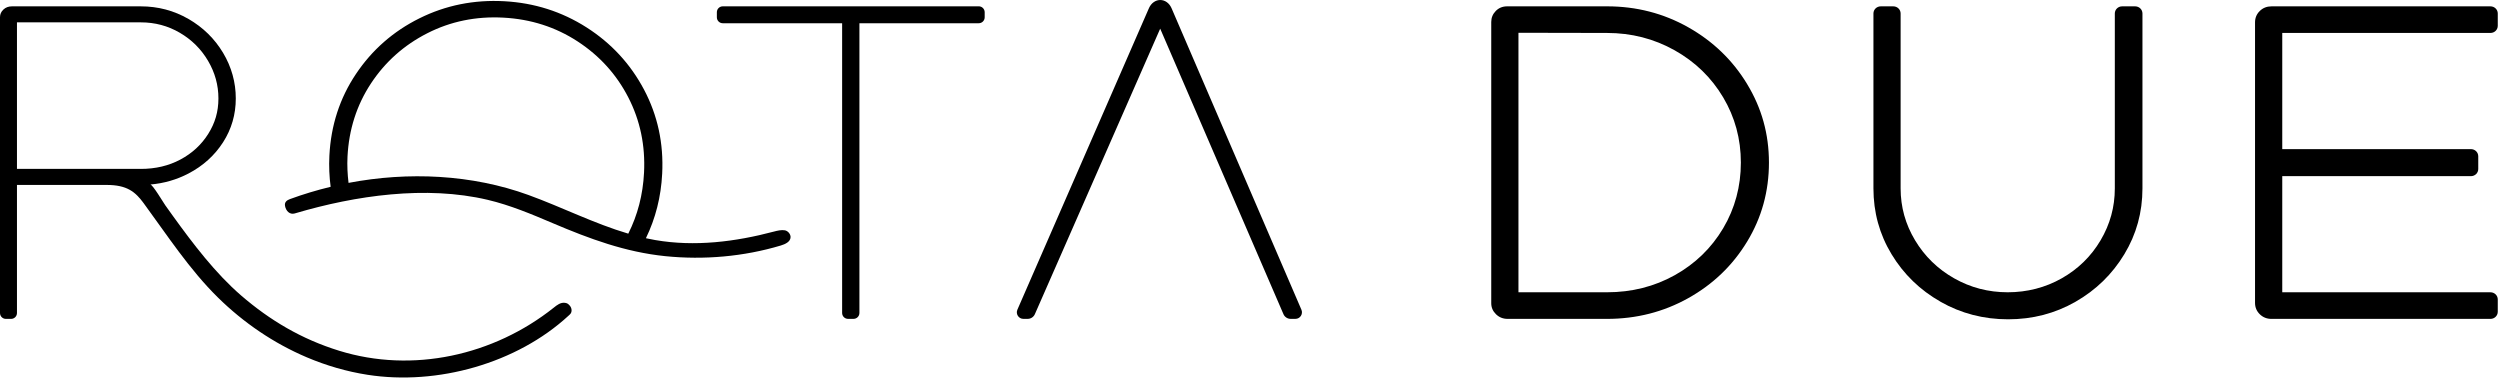 <?xml version="1.0" encoding="UTF-8"?> <svg xmlns="http://www.w3.org/2000/svg" width="331" height="50" viewBox="0 0 331 50" fill="none"><g clip-path="url(#clip0_1956_49)"><path d="M129.585 0.839H95.692C95.263 0.839 94.912 1.187 94.912 1.618V2.296C94.912 2.725 95.261 3.076 95.692 3.076H111.498V41.436C111.498 41.867 111.848 42.218 112.28 42.218H113.005C113.436 42.218 113.787 41.867 113.787 41.436V3.076H129.588C130.021 3.076 130.372 2.725 130.372 2.291V1.621C130.372 1.187 130.021 0.836 129.588 0.836L129.585 0.839Z" fill="#003444" style="fill:#003444;fill:color(display-p3 0 0.204 0.267);fill-opacity:1;"></path><path d="M171.512 42.218C172.135 42.218 172.555 41.581 172.308 41.007L155.102 1.062C154.95 0.727 154.739 0.467 154.474 0.28C154.206 0.095 153.922 0 153.616 0C153.31 0 153.026 0.095 152.758 0.28C152.491 0.467 152.282 0.727 152.128 1.062L134.701 41.005C134.453 41.578 134.872 42.218 135.495 42.218H136.064C136.476 42.218 136.851 41.974 137.017 41.595L153.609 3.794L169.927 41.59C170.09 41.972 170.467 42.218 170.882 42.218H171.51H171.512Z" fill="#003444" style="fill:#003444;fill:color(display-p3 0 0.204 0.267);fill-opacity:1;"></path><path d="M231.32 11.128C229.396 7.96 226.794 5.453 223.514 3.607C220.237 1.761 216.652 0.839 212.765 0.839H199.555C198.946 0.839 198.438 1.043 198.04 1.453C197.64 1.863 197.441 2.348 197.441 2.908V40.149C197.441 40.709 197.649 41.194 198.069 41.604C198.488 42.014 199.002 42.22 199.614 42.22H212.765C216.654 42.22 220.237 41.308 223.514 39.481C226.794 37.654 229.396 35.156 231.32 31.988C233.244 28.82 234.209 25.334 234.209 21.533C234.209 17.732 233.244 14.301 231.32 11.133V11.128ZM228.147 30.223C226.583 32.851 224.448 34.919 221.744 36.431C219.036 37.941 216.043 38.697 212.765 38.697H201.043V4.339L212.765 4.363C216.005 4.363 218.988 5.128 221.713 6.654C224.438 8.182 226.583 10.261 228.147 12.889C229.709 15.519 230.491 18.398 230.491 21.528C230.491 24.659 229.709 27.595 228.147 30.223Z" fill="#003444" style="fill:#003444;fill:color(display-p3 0 0.204 0.267);fill-opacity:1;"></path><path d="M256.934 39.953C254.206 38.405 252.045 36.308 250.443 33.661C248.841 31.017 248.043 28.107 248.043 24.939V1.784C248.043 1.263 248.474 0.841 249.007 0.841H250.678C251.211 0.841 251.642 1.263 251.642 1.784V24.941C251.642 27.403 252.28 29.694 253.557 31.818C254.834 33.943 256.559 35.621 258.732 36.851C260.905 38.081 263.268 38.697 265.822 38.697C268.377 38.697 270.799 38.081 272.969 36.851C275.142 35.621 276.858 33.943 278.116 31.818C279.374 29.694 280.002 27.401 280.002 24.941V1.784C280.002 1.263 280.434 0.841 280.967 0.841H282.697C283.23 0.841 283.661 1.263 283.661 1.784V24.941C283.661 28.111 282.86 31.019 281.258 33.664C279.656 36.31 277.502 38.408 274.796 39.955C272.09 41.502 269.116 42.275 265.874 42.275C262.633 42.275 259.652 41.502 256.927 39.955L256.934 39.953Z" fill="#003444" style="fill:#003444;fill:color(display-p3 0 0.204 0.267);fill-opacity:1;"></path><path d="M329.739 4.363C330.273 4.363 330.704 3.941 330.704 3.42V1.784C330.704 1.263 330.273 0.841 329.739 0.841H300.739C300.13 0.841 299.614 1.045 299.194 1.455C298.775 1.865 298.566 2.37 298.566 2.965V40.095C298.566 40.692 298.775 41.194 299.194 41.604C299.614 42.014 300.128 42.221 300.739 42.221H329.739C330.273 42.221 330.704 41.799 330.704 41.277V39.642C330.704 39.121 330.273 38.699 329.739 38.699H302.171V23.322H327.156C327.69 23.322 328.121 22.901 328.121 22.379V20.687C328.121 20.166 327.69 19.744 327.156 19.744H302.171V4.363H329.739Z" fill="#003444" style="fill:#003444;fill:color(display-p3 0 0.204 0.267);fill-opacity:1;"></path><path d="M104.666 31.289C104.609 30.891 104.261 30.557 103.915 30.493C103.474 30.41 102.922 30.54 102.486 30.656C97.363 32.017 91.969 32.69 86.746 31.782C86.334 31.711 85.927 31.628 85.519 31.54C86.794 28.915 87.517 26.071 87.673 22.997C87.877 18.99 87.076 15.282 85.275 11.874C83.472 8.467 80.931 5.718 77.654 3.625C74.377 1.535 70.749 0.381 66.77 0.163C62.751 -0.055 59.005 0.699 55.536 2.424C52.064 4.149 49.258 6.609 47.123 9.803C44.983 12.998 43.815 16.599 43.611 20.607C43.54 22.014 43.6 23.389 43.777 24.732C41.941 25.175 40.14 25.718 38.389 26.36C38.007 26.5 37.638 26.742 37.737 27.268C37.863 27.936 38.36 28.448 39.014 28.263C39.054 28.251 39.093 28.242 39.126 28.23C47.074 25.881 56.398 24.528 64.566 26.457C67.555 27.163 70.391 28.36 73.206 29.557C78.05 31.616 82.791 33.374 88.078 33.915C93.201 34.438 98.476 33.974 103.374 32.507C103.96 32.332 104.664 32.009 104.671 31.398C104.671 31.363 104.671 31.327 104.664 31.291L104.666 31.289ZM69.984 25.822C62.472 23.09 54.074 22.704 46.147 24.213C46.01 23.081 45.95 21.922 46.01 20.732C46.192 17.147 47.225 13.919 49.111 11.054C50.998 8.192 53.486 5.974 56.578 4.4C59.668 2.827 63.031 2.14 66.659 2.336C70.284 2.533 73.557 3.58 76.472 5.481C79.386 7.381 81.628 9.858 83.194 12.908C84.761 15.96 85.453 19.279 85.27 22.865C85.123 25.779 84.424 28.469 83.185 30.936C78.666 29.599 74.405 27.431 69.981 25.822H69.984Z" fill="#003444" style="fill:#003444;fill:color(display-p3 0 0.204 0.267);fill-opacity:1;"></path><path d="M75.438 40.467C75.223 40.221 75.102 40.138 74.808 40.095C74.22 40.012 73.754 40.386 73.32 40.732C65.351 47.074 54.635 49.45 44.91 46.441C39.936 44.903 35.744 42.419 31.915 39.114C28.533 36.192 25.557 32.284 22.917 28.623C22.569 28.142 22.225 27.659 21.879 27.175C21.654 26.86 20.199 24.405 19.901 24.431C21.704 24.277 23.389 23.791 24.957 22.972C26.884 21.965 28.41 20.585 29.533 18.839C30.656 17.09 31.218 15.154 31.218 13.033C31.218 10.912 30.656 8.865 29.533 6.991C28.41 5.119 26.884 3.623 24.957 2.512C23.028 1.398 20.922 0.841 18.64 0.841H1.573C1.126 0.841 0.749 0.983 0.45 1.265C0.149 1.55 0 1.884 0 2.273V41.443C0 41.872 0.348 42.221 0.777 42.221H1.469C1.898 42.221 2.246 41.872 2.246 41.443V24.486H14.123C16.817 24.486 17.91 25.391 19.024 26.908C22.147 31.161 25.083 35.682 28.86 39.396C32.249 42.728 36.246 45.453 40.623 47.31C43.197 48.403 45.901 49.192 48.666 49.623C57.898 51.062 68.434 48.107 75.268 41.803C75.325 41.751 75.363 41.711 75.424 41.659C75.808 41.334 75.711 40.78 75.443 40.472L75.438 40.467ZM18.642 22.36H2.246V2.96H18.642C20.514 2.96 22.237 3.42 23.808 4.339C25.381 5.258 26.626 6.495 27.543 8.05C28.46 9.604 28.919 11.265 28.919 13.033C28.919 14.801 28.469 16.294 27.571 17.725C26.671 19.157 25.445 20.289 23.893 21.119C22.339 21.95 20.59 22.363 18.642 22.363V22.36Z" fill="#003444" style="fill:#003444;fill:color(display-p3 0 0.204 0.267);fill-opacity:1;"></path></g><defs><clipPath id="clip0_1956_49"><rect width="330.806" height="50" fill="white" style="fill:white;fill-opacity:1;"></rect></clipPath></defs></svg> 